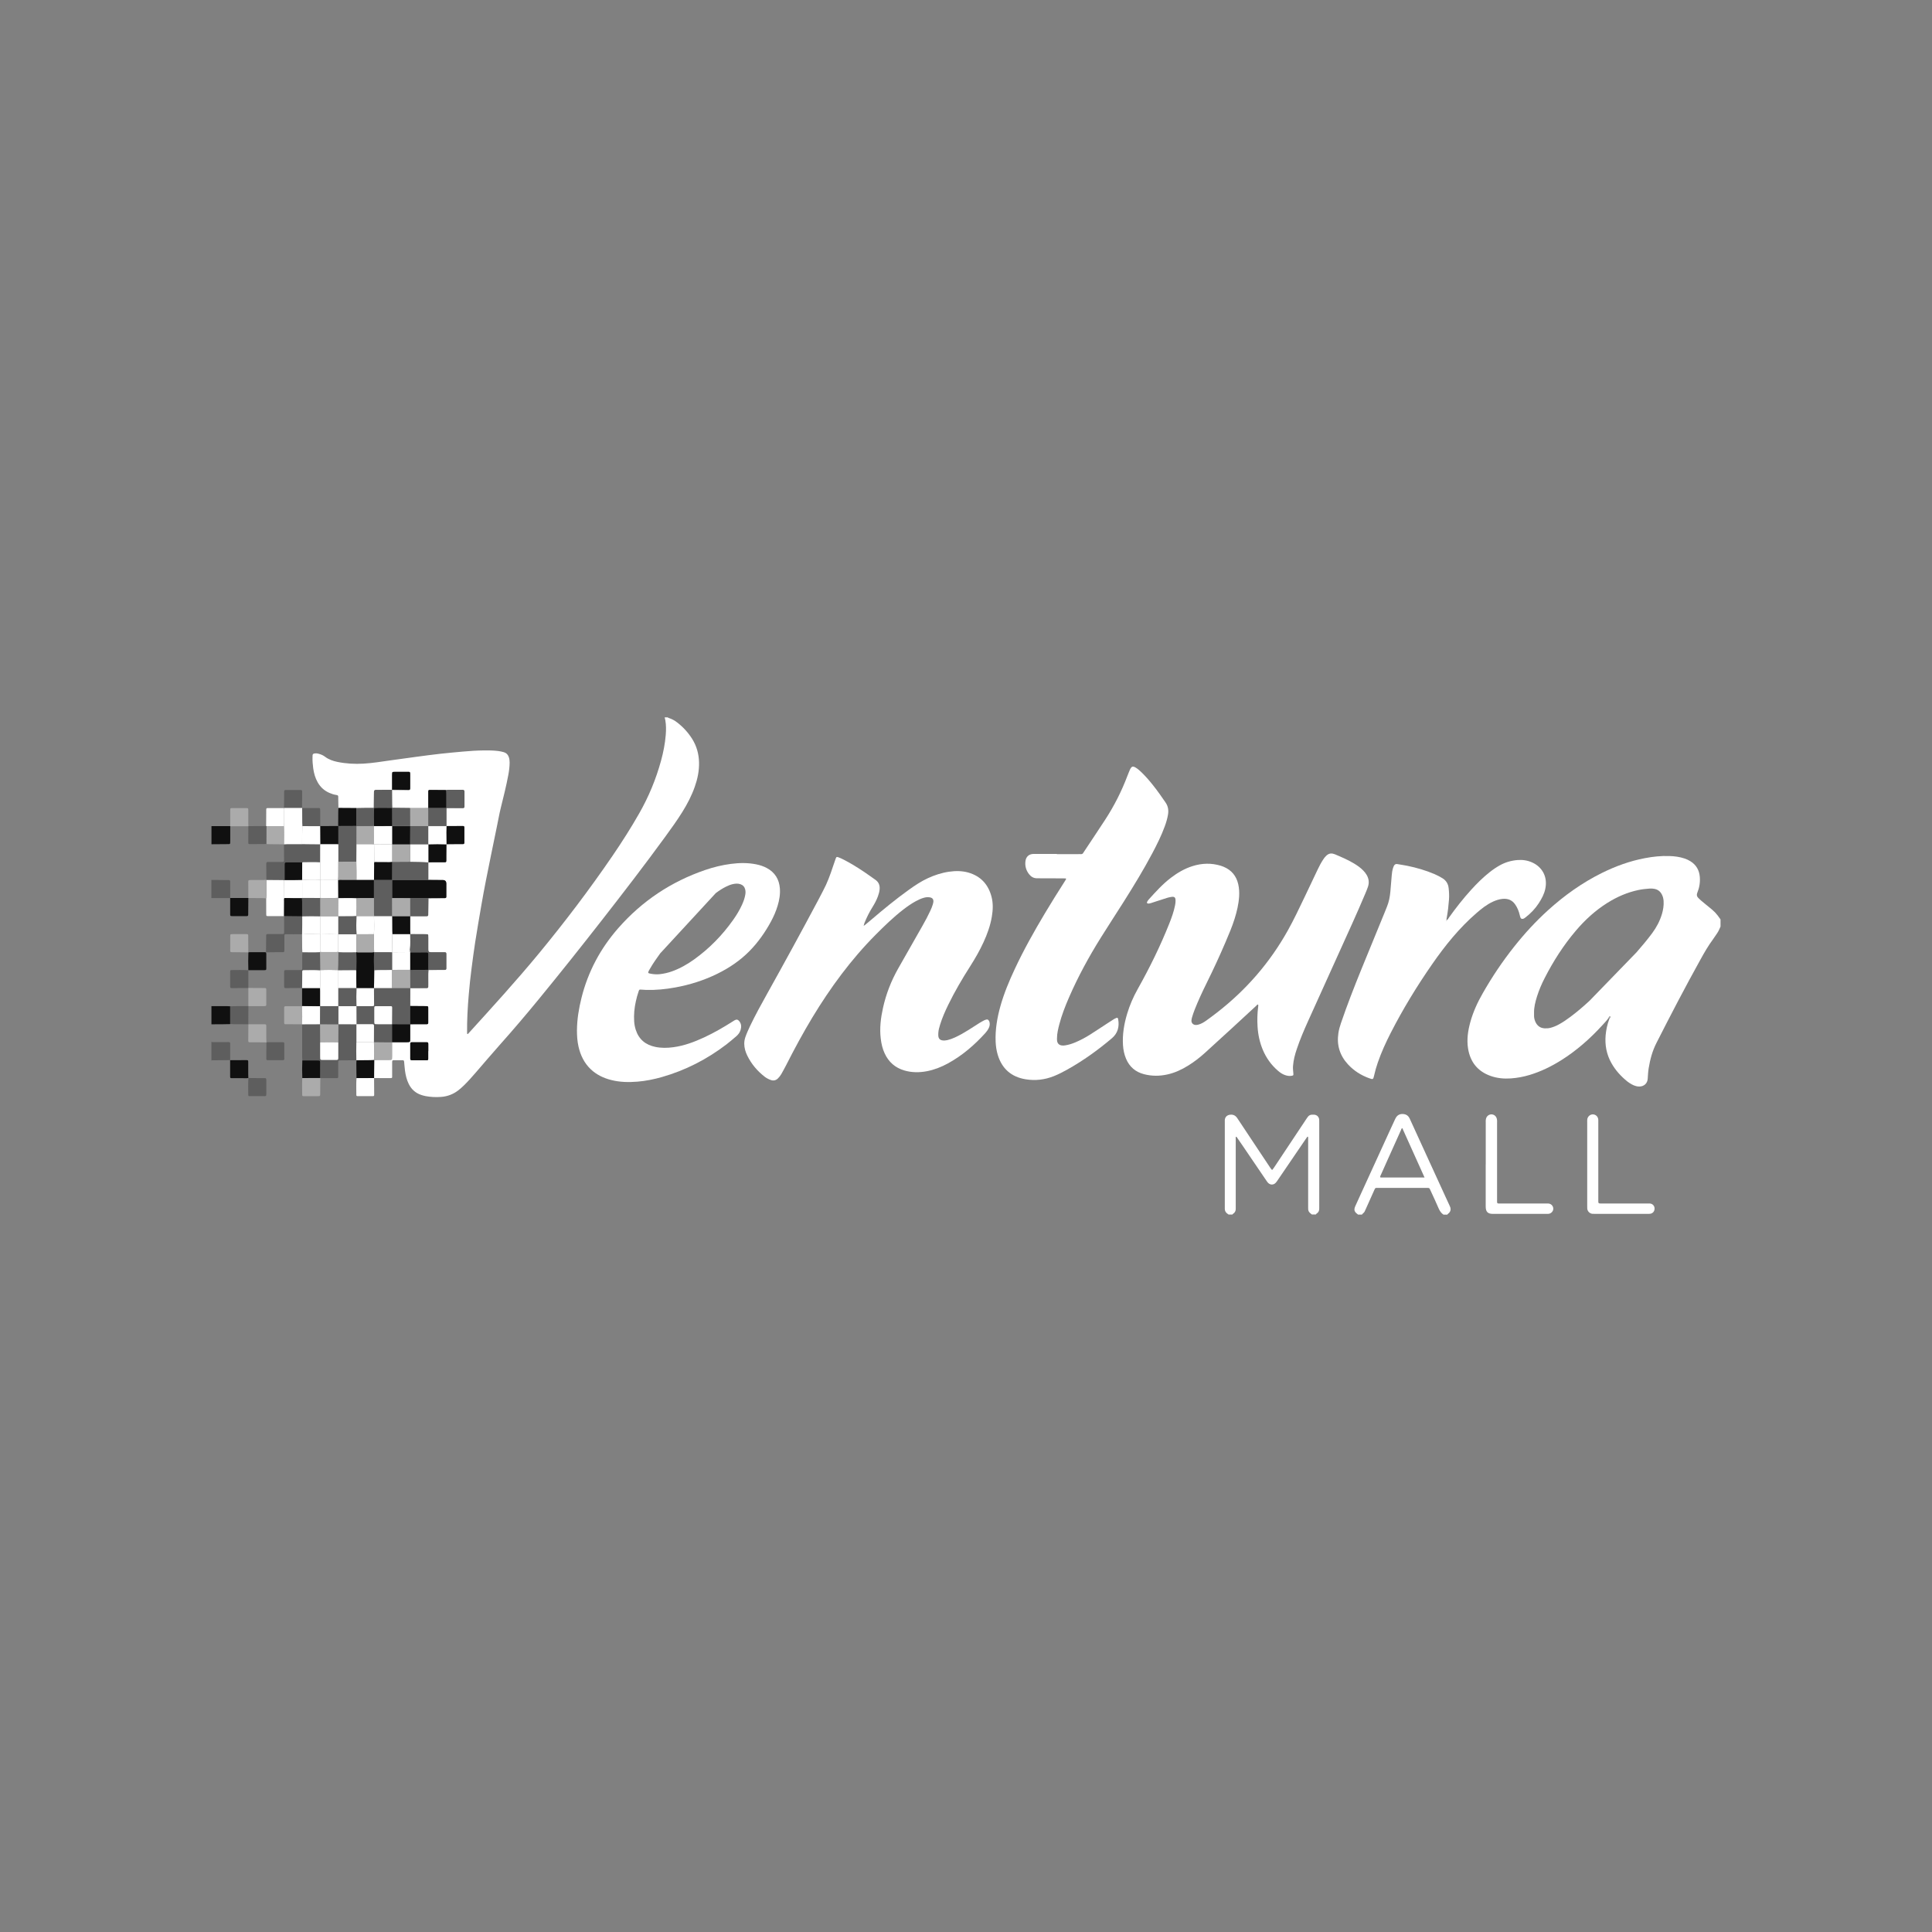 <svg xmlns="http://www.w3.org/2000/svg" id="Layer_1" data-name="Layer 1" viewBox="0 0 500 500"><rect x="0" y="0" width="500" height="500" fill="#808080" stroke="none"/><defs><style>      .cls-1 {        fill: #fff;      }      .cls-2 {        fill: #101010;      }      .cls-3 {        fill: #ababab;      }      .cls-4 {        fill: #5e5e5e;      }    </style></defs><path class="cls-1" d="m87.58,209.12c-.01-.81-.03-1.62-.04-2.43,0-.11,0-.22,0-.34,0-.39,0-.54-.48-.61-.64-.09-1.25-.29-1.84-.55-1.29-.57-2.29-1.47-2.99-2.7-.65-1.13-.99-2.37-1.17-3.65-.13-.97-.21-1.94-.18-2.92,0-.17,0-.34.02-.5.03-.21.16-.35.38-.4.45-.11.89-.04,1.32.09.54.16,1.06.38,1.5.72.96.73,2.06,1.11,3.22,1.35,2.23.46,4.48.58,6.75.45,2.37-.14,4.71-.53,7.06-.86,2.21-.31,4.42-.62,6.63-.91,1.99-.27,3.98-.53,5.98-.76,1.97-.22,3.94-.4,5.92-.58,1.84-.17,3.67-.29,5.52-.31,1.26-.02,2.51,0,3.76.15.5.07.99.17,1.47.31.64.2,1.04.62,1.26,1.24.16.45.22.92.22,1.4,0,1.09-.14,2.17-.34,3.24-.54,2.91-1.27,5.78-1.98,8.65-.36,1.47-.61,2.95-.92,4.42-.55,2.65-1.08,5.3-1.63,7.95-.86,4.21-1.71,8.42-2.44,12.65-.55,3.19-1.1,6.38-1.6,9.58-.35,2.2-.62,4.42-.92,6.63-.31,2.32-.55,4.66-.75,6.99-.28,3.28-.47,6.57-.43,9.87,0,.1-.03.22.08.3.1.05.16-.03.21-.08,6.21-6.84,12.45-13.67,18.33-20.8,6.7-8.13,13.06-16.51,19-25.2,2.44-3.57,4.77-7.22,6.91-10.98,2.46-4.31,4.35-8.86,5.66-13.65.6-2.19,1.04-4.4,1.22-6.66.1-1.28.12-2.57-.11-3.84-.04-.25-.11-.49-.17-.73.28,0,.56,0,.84,0,.06.16.21.16.34.2.75.25,1.43.63,2.05,1.11,1.54,1.19,2.84,2.6,3.88,4.25,1.17,1.86,1.74,3.91,1.79,6.11.05,2.18-.39,4.27-1.11,6.31-.81,2.3-1.93,4.45-3.22,6.52-1.39,2.23-2.93,4.35-4.47,6.47-5.31,7.29-10.81,14.43-16.36,21.54-5.36,6.87-10.78,13.68-16.31,20.42-3.31,4.04-6.69,8.01-10.17,11.91-2.1,2.35-4.13,4.77-6.2,7.15-.99,1.14-1.98,2.27-3.07,3.32-.48.47-.99.91-1.52,1.31-1.26.94-2.67,1.47-4.25,1.6-1.37.11-2.73.05-4.08-.2-.38-.07-.76-.18-1.13-.3-1.48-.49-2.55-1.45-3.24-2.85-.54-1.09-.81-2.26-.97-3.45-.1-.75-.14-1.5-.22-2.25-.04-.37-.1-.44-.46-.44-.73,0-1.45,0-2.18,0-.4,0-.46.07-.46.51,0,1.06,0,2.12,0,3.18,0,.22,0,.45,0,.67,0,.16-.09.25-.26.26-.08,0-.17.01-.25.01-1.4,0-2.79,0-4.19-.01,0-.47.01-.94.01-1.42.01-1.08.02-2.17.03-3.25.3-.01.61-.04.91-.04.94,0,1.89,0,2.83,0,.19,0,.39,0,.58-.02.15-.01.26-.1.27-.26.02-.22.02-.44.02-.66,0-1.19,0-2.39,0-3.58,0,0-.01-.05-.01-.05,1.25,0,2.5,0,3.75,0,.19,0,.39,0,.58-.03.25-.03.35-.13.36-.37.01-.22.01-.44.01-.67,0-1.19,0-2.39,0-3.58h-.01c.28,0,.56,0,.83,0,.95,0,1.89,0,2.84,0,1.12,0,1.01.09,1.01-1.05,0-.89,0-1.78,0-2.67,0-1.02.08-.96-.93-.97-1.25,0-2.5-.02-3.75-.03,0-1.54.01-3.09.02-4.63,1.22,0,2.45,0,3.67-.01.22,0,.45,0,.67-.01.2-.01.3-.13.31-.32,0-.25,0-.5.01-.75.02-1.2-.05-2.39.04-3.59.95,0,1.9-.01,2.85-.02.45,0,.89,0,1.34,0,.36,0,.45-.09.45-.45,0-1.2.01-2.4,0-3.6,0-.45-.07-.51-.56-.51-.95,0-1.9,0-2.85,0-.2,0-.39,0-.59,0-.56-.04-.67-.16-.67-.72,0-1,0-2.01,0-3.01,0-.22,0-.45-.02-.67-.01-.16-.12-.25-.27-.26-.22-.02-.45-.02-.67-.02-1.23,0-2.45,0-3.68-.01-.01-.3-.04-.61-.04-.91,0-1.25,0-2.5,0-3.74,1.25,0,2.51,0,3.76,0,.19,0,.39,0,.58-.01.19,0,.32-.11.33-.31.01-.25,0-.5.01-.75.01-1.2.03-2.39.04-3.59,1.19,0,2.39-.01,3.58-.02.22,0,.44,0,.67,0,.27-.01.36-.09.38-.34.01-.17,0-.33,0-.5,0-.97,0-1.94,0-2.92q0-.91-.92-.92c-1.25,0-2.5-.02-3.75-.03,0-1.51,0-3.02,0-4.53.31-.01.61-.03.92-.03,1.06,0,2.11,0,3.17,0,.55,0,.57-.03.58-.56,0-.39,0-.78,0-1.17,0-.97.02-1.94.02-2.92.75,0,1.5-.02,2.25-.02.64,0,1.28,0,1.92,0,.4,0,.47-.06.47-.41,0-1.28,0-2.56,0-3.84,0-.35-.07-.42-.47-.42-1.39,0-2.78.01-4.17.02,0-1.56,0-3.13,0-4.69h0c.98,0,1.95,0,2.93.01.45,0,.89,0,1.34,0,.3,0,.39-.1.4-.41,0-1.26.01-2.51,0-3.77,0-.38-.13-.5-.52-.5-1.26-.01-2.51,0-3.77,0-.14,0-.28.03-.41.05-1.36-.01-2.73-.03-4.09-.03-.55,0-.58.03-.58.56,0,1.37,0,2.73,0,4.1l-.02-.02c-.33,0-.67.02-1,.02-1.22,0-2.44,0-3.66.01-.58,0-1.16-.01-1.74-.02-.97-.01-1.93-.02-2.9-.03-.01-.3-.03-.61-.03-.91,0-1.25-.01-2.5-.02-3.75,1.42.01,2.84.03,4.26.04.36,0,.44-.07.44-.45,0-1.11,0-2.23,0-3.34,0-.19,0-.39-.01-.58-.01-.2-.14-.29-.33-.3-.08,0-.17,0-.25,0-1.17,0-2.34,0-3.51,0-.11,0-.22,0-.33.02-.12.02-.21.09-.22.21-.02.19-.03.39-.03.58,0,1.28,0,2.56,0,3.84-1.19,0-2.38,0-3.58.01-.22,0-.44,0-.66.01-.29.02-.41.13-.43.41-.02.22-.01.44-.01.66-.01,1.19-.02,2.38-.03,3.57-.74,0-1.48,0-2.22,0-.77,0-1.54.03-2.3.04-1.55,0-3.1-.02-4.66-.03Zm23.25,62.92h0c0-.61,0-1.22,0-1.84,0-.38-.08-.47-.42-.47-1.28,0-2.56,0-3.84,0-.32,0-.41.08-.41.39,0,1.28,0,2.56,0,3.84,0,.33.1.43.47.44,1,.01,2,0,3,0,.28,0,.56,0,.83,0,.26-.01.35-.1.35-.36,0-.67,0-1.33,0-2Z"></path><path class="cls-1" d="m416.3,263.45c-.51.7-1.11,1.33-1.69,1.96-3.14,3.43-6.61,6.49-10.56,8.97-2.56,1.61-5.26,2.93-8.17,3.81-1.58.48-3.2.78-4.84.9-1.8.13-3.58-.04-5.28-.64-3.36-1.2-5.27-3.61-5.83-7.11-.37-2.34-.02-4.62.6-6.87.73-2.62,1.86-5.08,3.21-7.43,2.42-4.25,5.14-8.3,8.19-12.13,2.66-3.35,5.55-6.49,8.72-9.36,4.2-3.8,8.77-7.07,13.86-9.6,3.57-1.77,7.28-3.12,11.19-3.86,2.09-.4,4.2-.62,6.32-.55,1.34.04,2.67.21,3.95.64.53.18,1.04.41,1.51.71,1.51.94,2.29,2.32,2.43,4.08.11,1.39-.11,2.74-.63,4.02-.26.63-.12,1.07.33,1.49.2.19.4.39.61.57.43.36.86.71,1.29,1.07.15.12.3.25.46.37,1.83,1.47,2.18,1.83,3.3,3.46v1.84c-.26.61-.52,1.22-.9,1.77-.36.53-.71,1.07-1.09,1.59-1.2,1.62-2.2,3.36-3.17,5.12-3.97,7.14-7.74,14.39-11.44,21.68-1.05,2.06-1.63,4.26-2,6.53-.15.91-.18,1.83-.25,2.75-.09,1.16-.95,1.93-2.11,1.96-.31,0-.61-.02-.91-.11-.41-.12-.8-.26-1.16-.48-.36-.21-.72-.43-1.05-.69-1.67-1.34-3.1-2.9-4.15-4.77-1.27-2.25-1.73-4.69-1.5-7.26.13-1.4.43-2.75.91-4.07.04-.1.1-.2.15-.3.11-.15.3-.33.09-.47-.12-.08-.25.15-.35.27-.03.04-.04.1-.05.15Zm7.22-16.98c1.41-1.62,2.8-3.26,4.08-4.99,1.1-1.49,1.96-3.12,2.5-4.9.33-1.1.51-2.23.44-3.38-.04-.62-.18-1.21-.48-1.76-.41-.76-1.02-1.23-1.88-1.4-.42-.08-.83-.11-1.25-.08-.97.07-1.94.17-2.9.37-2.9.61-5.57,1.78-8.07,3.35-3.1,1.95-5.77,4.4-8.13,7.18-3.2,3.76-5.84,7.9-8.08,12.28-.79,1.54-1.47,3.13-1.99,4.79-.42,1.36-.78,2.74-.75,4.18,0,.31-.01.61,0,.92.03.54.17,1.05.4,1.53.47.95,1.23,1.5,2.3,1.57.53.03,1.06,0,1.58-.14.73-.19,1.43-.48,2.09-.84,1.06-.57,2.05-1.25,3.01-1.97,1.75-1.3,3.4-2.72,5-4.2"></path><path class="cls-1" d="m339.56,314.34c-.11-.08-.21-.17-.32-.25-.46-.33-.73-.76-.69-1.35.01-.25,0-.5,0-.75,0-5.64,0-11.28,0-16.91,0-.25,0-.5,0-.75,0-.05-.03-.11-.07-.13-.09-.06-.16.01-.2.07-.2.27-.39.55-.57.82-2.37,3.48-4.74,6.96-7.12,10.45-.14.21-.29.42-.46.59-.56.57-1.37.57-1.94,0-.18-.18-.32-.39-.46-.6-2.02-2.98-4.05-5.95-6.07-8.93-.49-.72-.98-1.43-1.47-2.14-.07-.11-.12-.26-.31-.27-.14.15-.07.36-.07.53,0,5.78,0,11.56,0,17.33,0,.25,0,.5,0,.75.02.54-.18.98-.63,1.29-.09.06-.2.11-.21.23h-1.01c-.13-.1-.27-.19-.4-.29-.37-.29-.57-.68-.58-1.15,0-.2,0-.39,0-.59,0-7.26,0-14.52,0-21.78,0-.22-.01-.45,0-.67.08-.81.62-1.29,1.43-1.36.82-.07,1.38.26,1.82.93,1.79,2.73,3.61,5.44,5.42,8.16,1.04,1.56,2.07,3.12,3.11,4.67.11.16.22.32.35.46.05.06.16.08.22,0,.15-.2.3-.4.44-.61,2.24-3.37,4.48-6.74,6.72-10.11.56-.84,1.11-1.67,1.67-2.51.11-.16.22-.33.34-.48.26-.31.6-.5,1.01-.51.2,0,.39-.01.59,0,.72.05,1.24.55,1.31,1.28.02.22.01.45.01.67,0,7.29,0,14.58,0,21.86,0,.14,0,.28,0,.42.02.57-.16,1.04-.66,1.36-.09.06-.19.12-.2.24h-1.01Z"></path><path class="cls-1" d="m351.45,314.34s-.07-.09-.12-.12c-.84-.6-1-1.12-.58-2.07.36-.82.74-1.62,1.11-2.44,2.63-5.76,5.26-11.52,7.9-17.27.39-.86.79-1.72,1.19-2.58.07-.15.14-.3.22-.45.38-.77,1.11-1.26,2.23-1.07.57.1.98.39,1.27.86.12.19.21.4.3.6,1.66,3.63,3.32,7.25,4.98,10.88,1.36,2.97,2.72,5.93,4.08,8.9.35.76.7,1.52,1.05,2.28.06.13.11.26.17.38.28.62.25,1.31-.46,1.86-.09.07-.19.12-.2.25h-1.01c-.58-.37-.94-.9-1.22-1.53-.68-1.59-1.42-3.15-2.14-4.72-.31-.67-.24-.68-1.06-.67-.03,0-.06,0-.08,0-4.12,0-8.25,0-12.37,0-.17,0-.33,0-.5,0-.18,0-.32.07-.4.25-.04.1-.1.2-.14.3-.68,1.52-1.37,3.05-2.05,4.57-.15.33-.31.65-.45.99-.15.34-.52.49-.7.8h-1.01Zm11.46-22.4c-.23.11-.26.35-.35.55-1.17,2.59-2.33,5.19-3.5,7.78-.56,1.25-1.13,2.49-1.67,3.74-.09.22-.29.43-.14.72h11.42"></path><path class="cls-4" d="m59.58,274.36c-1.32.01-2.64.02-3.96.04-.3,0-.61-.05-.9.07v-4.86c.26.15.54.09.82.09,1.06,0,2.11,0,3.17,0,.27,0,.56-.06.81.1.02.05.05.11.05.16,0,1.47,0,2.94,0,4.42,0,0,.01-.02.01-.02Z"></path><path class="cls-2" d="m59.59,213.8c0,1.25,0,2.5,0,3.74,0,.22,0,.44-.02.66-.01.16-.12.24-.27.25-.22,0-.44.01-.66.01-1.3,0-2.61.02-3.91.03v-4.69c1.62,0,3.24,0,4.87,0Z"></path><path class="cls-2" d="m54.72,260.39c1.35,0,2.69,0,4.04,0,.27,0,.55.02.82.04,0,1.54,0,3.07,0,4.61-.71.01-1.43.03-2.14.04-.91,0-1.81,0-2.72.01v-4.69Z"></path><path class="cls-4" d="m54.72,227.72c1.22.01,2.43.02,3.65.04,1.38.02,1.19-.17,1.21,1.17,0,1.16,0,2.33,0,3.49-1.62,0-3.24,0-4.87,0v-4.69Z"></path><path class="cls-1" d="m325.6,259.95c-.27.04-.41.27-.58.43-2.08,1.91-4.14,3.83-6.22,5.74-2.34,2.15-4.69,4.3-7.05,6.44-1.33,1.2-2.75,2.28-4.27,3.23-1.67,1.03-3.44,1.86-5.37,2.28-2.02.45-4.04.45-6.05-.07-2.2-.57-3.75-1.9-4.64-4-.47-1.12-.71-2.29-.79-3.49-.18-2.79.28-5.51,1.08-8.17.67-2.23,1.59-4.34,2.73-6.37,3.07-5.48,5.85-11.11,8.17-16.95.61-1.53,1.17-3.08,1.49-4.7.07-.35.12-.72.13-1.08.03-1.03-.25-1.27-1.24-1.09-.33.06-.66.13-.98.23-.98.31-1.96.63-2.95.95-.4.13-.79.27-1.19.39-.27.08-.54.15-.82.11-.13-.02-.26-.18-.22-.3.03-.08.05-.16.1-.23.12-.19.24-.38.39-.54,1.8-1.99,3.59-3.98,5.74-5.61,1.7-1.29,3.52-2.36,5.57-3,2.43-.77,4.88-.84,7.33-.09.24.07.48.16.71.26,2.03.85,3.28,2.35,3.78,4.48.24,1.04.3,2.1.24,3.16-.12,1.99-.58,3.91-1.17,5.81-.64,2.05-1.49,4.03-2.33,6-1.54,3.62-3.2,7.19-4.94,10.71-1.11,2.25-2.17,4.53-3.09,6.87-.25.62-.45,1.26-.65,1.9-.08.26-.14.54-.16.82-.05.61.34,1.08.94,1.18.28.04.55,0,.83-.07.74-.2,1.39-.58,2.01-1.02.95-.69,1.9-1.38,2.82-2.1,7.53-5.84,13.66-12.89,18.32-21.22,1.61-2.87,3-5.86,4.43-8.83,1.13-2.34,2.23-4.69,3.34-7.03.41-.86.85-1.7,1.37-2.49.24-.38.51-.74.84-1.04.56-.52,1.19-.71,1.93-.45.11.04.22.06.32.1,1.69.72,3.39,1.44,4.97,2.4.84.51,1.64,1.07,2.32,1.77.35.36.67.75.92,1.19.56.98.67,2,.31,3.06-.2.58-.43,1.15-.67,1.71-2.17,5.17-4.52,10.26-6.83,15.37-2.68,5.92-5.37,11.84-8.04,17.77-1.04,2.32-2.04,4.65-2.85,7.06-.5,1.46-.89,2.93-1,4.48-.05.65.04,1.28.09,1.92.04.47.01.5-.47.59-.57.1-1.11,0-1.65-.18-.7-.23-1.3-.64-1.85-1.12-1.75-1.5-3.05-3.32-3.94-5.44-.79-1.9-1.22-3.88-1.35-5.93-.11-1.73-.07-3.46.15-5.18.02-.18.08-.38-.02-.59Z"></path><path class="cls-1" d="m223.69,239.52c.54-.45,1.08-.88,1.61-1.34,3.23-2.76,6.5-5.46,9.95-7.93,1.54-1.1,3.12-2.16,4.85-2.96,1.76-.81,3.58-1.41,5.5-1.69,1.67-.24,3.34-.25,4.98.21,3.21.92,5.18,3.05,6.02,6.25.45,1.7.38,3.43.09,5.15-.39,2.33-1.18,4.53-2.17,6.67-.98,2.13-2.15,4.17-3.41,6.15-2.06,3.22-4,6.52-5.68,9.96-.82,1.68-1.58,3.39-2.13,5.18-.21.69-.42,1.39-.46,2.12-.02.28-.02.56,0,.84.07.65.41,1.02,1.05,1.12.42.06.83.03,1.25-.06.68-.16,1.34-.4,1.97-.69,1.25-.57,2.43-1.25,3.59-1.98.95-.59,1.88-1.21,2.82-1.8.4-.25.82-.47,1.24-.69.17-.09.37-.13.56-.18.25-.06.43.06.57.26.17.24.24.5.25.79.02.4-.07.78-.24,1.13-.23.48-.53.92-.89,1.31-2.83,3.12-5.99,5.85-9.71,7.88-1.7.93-3.49,1.63-5.39,2-1.97.38-3.94.38-5.88-.19-2.37-.7-4.05-2.18-5.08-4.41-.56-1.2-.85-2.47-1.01-3.78-.34-2.73,0-5.41.59-8.06.8-3.59,2.13-6.99,3.95-10.19,2.09-3.69,4.2-7.37,6.29-11.06.72-1.26,1.4-2.54,2.01-3.86.24-.53.48-1.07.64-1.64.05-.19.1-.38.13-.57.08-.72-.21-1.11-.93-1.23-.5-.08-1-.04-1.49.1-.73.2-1.41.51-2.08.87-1.16.63-2.23,1.38-3.27,2.18-2.57,1.99-4.89,4.24-7.18,6.54-6.39,6.44-11.71,13.7-16.39,21.44-2.42,4.02-4.65,8.14-6.77,12.33-.39.77-.82,1.52-1.24,2.28-.24.41-.53.79-.87,1.12-.53.51-1.14.67-1.85.41-.56-.2-1.08-.46-1.55-.82-1.93-1.49-3.47-3.31-4.54-5.5-.47-.96-.77-1.97-.78-3.06,0-.59.1-1.16.29-1.72.34-.98.77-1.92,1.21-2.85,1.35-2.82,2.85-5.56,4.38-8.29,4.5-8.07,8.93-16.17,13.27-24.33.42-.79.81-1.59,1.24-2.38,1.08-2,1.85-4.12,2.56-6.27.23-.69.47-1.37.71-2.06.17-.47.27-.52.75-.34.47.18.93.39,1.37.62,1.84.94,3.59,2.04,5.31,3.19.95.64,1.87,1.32,2.81,1.97.91.62,1.23,1.47,1.13,2.53-.06.62-.23,1.2-.44,1.78-.36,1-.87,1.93-1.43,2.83-.82,1.3-1.49,2.68-2.07,4.11-.06.15-.09.32-.13.48-.07.04-.12.12-.06.18.07.07.12-.02.17-.07Z"></path><path class="cls-1" d="m273.49,221.05c1.81,0,3.63,0,5.44,0,.28,0,.56-.02.84,0,.25,0,.42-.07.55-.29.14-.24.31-.47.46-.7,1.74-2.63,3.5-5.25,5.22-7.89,2.34-3.59,4.27-7.39,5.78-11.4.15-.39.31-.78.47-1.17.07-.18.15-.36.24-.54.39-.74.68-.83,1.4-.42.51.3.95.69,1.38,1.09,1.12,1.06,2.12,2.22,3.08,3.42,1.17,1.46,2.24,2.99,3.3,4.54.68,1,.82,2.04.62,3.19-.18,1.02-.47,2.01-.83,2.98-.88,2.42-2.03,4.71-3.23,6.98-2.25,4.24-4.75,8.34-7.31,12.4-2,3.16-4.05,6.29-6.03,9.46-3.09,4.95-5.88,10.07-8.21,15.43-.99,2.28-1.89,4.59-2.52,7-.3,1.16-.58,2.33-.59,3.54,0,.22-.01.45.02.67.09.69.49,1.11,1.18,1.22.3.05.61.03.92-.02.86-.13,1.68-.39,2.49-.72,1.42-.59,2.78-1.31,4.07-2.14,1.44-.91,2.85-1.86,4.28-2.79.56-.37,1.12-.74,1.69-1.09.24-.15.49-.26.75-.37.19-.08.33,0,.39.18.02.05.03.11.04.16.35,1.93-.1,3.64-1.61,4.92-3.63,3.08-7.48,5.84-11.64,8.16-1.1.61-2.21,1.18-3.38,1.65-2.36.94-4.8,1.23-7.31.82-3.72-.61-6.14-2.73-7.23-6.35-.33-1.1-.49-2.23-.54-3.38-.13-3.16.4-6.23,1.25-9.25.93-3.29,2.24-6.43,3.68-9.51,2.33-4.99,5.02-9.78,7.84-14.5,1.65-2.76,3.35-5.48,5.08-8.18.12-.19.24-.38.35-.57.07-.12.02-.23-.11-.24-.22-.02-.44-.02-.67-.02-2.07,0-4.13-.01-6.2-.02-.17,0-.34,0-.5,0-.84,0-1.51-.36-2.03-1.01-.81-1.01-1.14-2.17-.97-3.45.16-1.16.93-1.83,2.11-1.84,2.01-.01,4.02,0,6.03,0,0,.01,0,.03,0,.04Z"></path><path class="cls-1" d="m149.32,266.54c.02-2.74.48-5.52,1.16-8.26,1.69-6.79,4.9-12.8,9.5-18.05,6.17-7.04,13.7-12.06,22.56-15.09,2.14-.73,4.34-1.27,6.58-1.56,2.2-.29,4.4-.33,6.58.11.96.19,1.89.49,2.76.96,2.09,1.13,3.18,2.9,3.37,5.25.12,1.55-.14,3.06-.59,4.54-.43,1.42-1.02,2.77-1.73,4.08-1.5,2.76-3.29,5.31-5.49,7.56-2.45,2.5-5.3,4.43-8.44,5.96-3.45,1.69-7.09,2.84-10.87,3.52-2.48.45-4.97.7-7.49.63-.45-.01-.89-.05-1.34-.08-.41-.03-.44-.02-.59.4-.31.87-.54,1.76-.74,2.66-.38,1.7-.54,3.41-.43,5.16.05.76.19,1.5.42,2.21.8,2.46,2.54,3.87,5.03,4.39,1.55.33,3.11.3,4.67.09,2.8-.37,5.4-1.35,7.94-2.52,2.59-1.2,5.05-2.63,7.45-4.15.14-.09.28-.19.42-.27.54-.32.92-.26,1.3.24.52.68.55,1.44.31,2.23-.2.66-.6,1.2-1.12,1.64-.83.7-1.65,1.42-2.51,2.08-5.04,3.86-10.59,6.71-16.7,8.46-2.07.59-4.18,1.02-6.32,1.2-2.32.19-4.63.15-6.9-.44-1.95-.5-3.72-1.35-5.2-2.74-1.7-1.61-2.67-3.61-3.19-5.87-.32-1.4-.41-2.81-.41-4.34Zm21.54-19.81c-.94,1.29-1.85,2.59-2.64,3.97-.19.33-.44.65-.47,1.09.13.05.25.13.38.15.85.19,1.71.27,2.58.18,1.11-.12,2.2-.37,3.25-.75,2.07-.75,3.95-1.83,5.72-3.1,3.91-2.81,7.23-6.21,10.02-10.14.89-1.25,1.69-2.56,2.33-3.97.38-.84.7-1.7.85-2.62.08-.47.09-.94-.04-1.41-.17-.65-.57-1.07-1.2-1.29-.63-.22-1.27-.18-1.9-.05-.63.13-1.23.37-1.81.66-.96.47-1.84,1.05-2.69,1.69"></path><path class="cls-1" d="m374.42,238.12c.28-.11.38-.39.54-.61,1.8-2.53,3.71-4.96,5.8-7.26,1.47-1.61,3.01-3.15,4.72-4.5.83-.66,1.71-1.26,2.63-1.78,1.44-.81,2.98-1.26,4.61-1.39,1.33-.11,2.62.08,3.84.64,2.41,1.09,4.03,3.53,3.37,6.76-.28,1.39-.95,2.62-1.71,3.79-.92,1.42-2.08,2.62-3.42,3.65-.2.15-.39.31-.65.37-.28.06-.52-.02-.63-.27-.1-.23-.16-.47-.22-.72-.22-.96-.58-1.86-1.14-2.68-.8-1.19-1.94-1.63-3.32-1.49-.87.09-1.69.36-2.48.72-1.59.74-2.94,1.81-4.25,2.95-4.45,3.85-8.1,8.38-11.44,13.19-3.97,5.71-7.59,11.64-10.76,17.84-1.27,2.49-2.43,5.02-3.34,7.67-.38,1.11-.71,2.23-.96,3.38-.22.98-.28,1.02-1.23.68-2.14-.77-4.01-1.95-5.55-3.63-2.09-2.28-2.92-4.96-2.46-8.03.13-.89.37-1.75.66-2.59,1.62-4.76,3.45-9.43,5.34-14.08,1.99-4.91,4.02-9.81,6.03-14.72.18-.44.35-.88.53-1.32.53-1.28.78-2.62.9-3.98.12-1.39.23-2.78.35-4.17.05-.61.13-1.22.31-1.81.07-.24.16-.48.28-.7.18-.33.46-.47.84-.41.85.15,1.71.27,2.56.44,2.44.5,4.82,1.19,7.11,2.17.69.3,1.36.65,2,1.04.98.59,1.51,1.46,1.63,2.59.11.97.16,1.94.09,2.92-.11,1.56-.29,3.11-.57,4.65-.04.22-.11.43-.05.66-.11.03-.11.11-.09.2,0,.02.03.04.05.07.03-.07.06-.15.09-.22Z"></path><path class="cls-1" d="m384.51,301.28c0-3.57,0-7.14,0-10.72,0-.25-.02-.5.01-.75.06-.49.26-.91.69-1.19.76-.48,1.75-.16,2.09.68.08.2.12.43.14.65.02.22,0,.45,0,.67,0,6.61,0,13.23,0,19.84,0,1.1-.08,1.01.98,1.01,3.85,0,7.7,0,11.55,0,.25,0,.5-.01.75,0,.72.06,1.25.62,1.27,1.32.02.63-.49,1.23-1.16,1.34-.19.03-.39.02-.58.02-4.63,0-9.27,0-13.9,0-1.32,0-1.85-.54-1.85-1.9,0-3.66,0-7.31,0-10.97Z"></path><path class="cls-1" d="m410.77,301.27c0-3.6,0-7.2,0-10.8,0-.25-.02-.5.01-.75.08-.76.76-1.35,1.48-1.32.77.04,1.33.61,1.38,1.41.01.25,0,.5,0,.75,0,6.56,0,13.12,0,19.67,0,.25,0,.5,0,.75.02.4.08.46.51.48.22,0,.45,0,.67,0,3.8,0,7.59,0,11.39,0,.25,0,.5,0,.75,0,.7.05,1.2.56,1.24,1.24.04.73-.42,1.32-1.13,1.42-.19.03-.39.02-.58.02-4.63,0-9.27,0-13.9,0-.17,0-.34,0-.5-.01-.69-.08-1.23-.63-1.31-1.32-.02-.22-.01-.45-.01-.67,0-3.63,0-7.26,0-10.88Z"></path><path class="cls-4" d="m78.24,274.45c-.01-.31-.04-.61-.04-.92,0-2.51,0-5.02,0-7.53,0-.31-.01-.61-.02-.92h-.01c1.56,0,3.11-.01,4.67-.02.01,1.57.02,3.15.03,4.72,0,1.22,0,2.44,0,3.67,0,.19,0,.39.02.58.01.16.12.25.27.27.11.01.22.02.33.02,1.14,0,2.28,0,3.42,0,.06,0,.11,0,.17,0,.4-.02.45-.08.47-.51,0-.11,0-.22,0-.33,0-1.22,0-2.44,0-3.67.01-1.58.02-3.16.03-4.73,1.56,0,3.12.02,4.68.02h-.01c0,1.54,0,3.09,0,4.64-.06,1.55-.05,3.1,0,4.66h0c-1.25,0-2.51,0-3.76.01-.22,0-.45,0-.67.02-.15,0-.26.1-.27.26-.01.19-.02.39-.02.58,0,.97,0,1.95,0,2.92,0,.17,0,.33,0,.5,0,.2-.09.32-.29.33-.22.01-.45,0-.67.01-1.23,0-2.45,0-3.68,0l-.04-.05c0-1.28,0-2.56.01-3.83,0-.11,0-.22,0-.33-.02-.25-.11-.34-.37-.36-.19-.01-.39-.01-.58-.01-1.22,0-2.45,0-3.67,0Z"></path><path class="cls-4" d="m68.84,246.48c.01-1.22.03-2.45.04-3.67.01-1.21-.13-1.07,1.06-1.07.97,0,1.95,0,2.92,0,.14,0,.28-.01.42-.02.12-.01.2-.09.23-.21.02-.08.03-.17.03-.25,0-1.31,0-2.61,0-3.92,0-.08-.03-.16-.04-.25l.03-.02c.63.01,1.26.02,1.9.03.94.01,1.87.02,2.81.03,0,.75,0,1.5,0,2.25,0,.81-.02,1.61-.04,2.42h0c-1.34-.02-2.68-.03-4.02-.03-.06,0-.11,0-.17,0-.33.02-.39.07-.41.39-.01.19,0,.39,0,.59,0,.86,0,1.73,0,2.59,0,.17,0,.33,0,.5-.02.55-.04.58-.56.59-.47,0-.95,0-1.42,0-.92,0-1.84.02-2.76.03,0,0,0,.01,0,.01Z"></path><path class="cls-4" d="m78.18,255.69c-1.42.01-2.84.02-4.26.03-.31,0-.38-.08-.38-.41,0-1.28,0-2.56,0-3.84,0-.36.07-.41.47-.42,1.09,0,2.17,0,3.26,0,.22,0,.45,0,.67-.01.16,0,.25-.1.26-.26.01-.19.01-.39.01-.58,0-.97,0-1.95,0-2.92,0-.28.03-.55.05-.83,1.53.01,3.05.06,4.58-.02.01.42.03.83.04,1.24.02,1.13.03,2.27.04,3.4,0,.03-.01.06-.04.09-1.44-.13-2.88-.04-4.31-.05-.24,0-.33.11-.34.38-.01.33,0,.66,0,1-.01,1.08-.03,2.16-.04,3.24v-.02Z"></path><path class="cls-1" d="m82.83,246.41c-1.53.08-3.05.04-4.58.02-.02-.36-.04-.72-.05-1.07-.01-1.19-.02-2.38-.02-3.57,0,0,0,.01,0,.01,1.57-.09,3.14-.05,4.7-.02,0,1.51,0,3.03-.01,4.54-.02.02-.03.05-.03.08Z"></path><path class="cls-4" d="m64.28,255.7c-1.42,0-2.83.01-4.25.02-.06,0-.11,0-.17,0-.15-.01-.26-.08-.28-.25,0-.06-.01-.11-.01-.17,0-1.28,0-2.55,0-3.83,0-.34.07-.42.37-.42,1.44,0,2.88-.06,4.33.04v-.02c0,1.54,0,3.09,0,4.63Z"></path><path class="cls-3" d="m64.27,260.39c0-1.57,0-3.14,0-4.71,1.2,0,2.4.02,3.59.02.22,0,.45,0,.67,0,.32.01.38.07.38.41,0,1.28,0,2.56,0,3.85,0,.36-.06.41-.47.42-.89,0-1.78,0-2.68,0-.5,0-1,0-1.51,0Z"></path><path class="cls-2" d="m78.18,260.39c0-1.57,0-3.14,0-4.71,0,0,0,.02,0,.02,1.55,0,3.11,0,4.66,0,.01.25.03.49.03.74,0,1.32,0,2.64,0,3.96-1.57,0-3.13-.02-4.7-.03h.01Z"></path><path class="cls-3" d="m78.19,265.08c-1.28,0-2.56,0-3.85-.01-.17,0-.33,0-.5,0-.2,0-.29-.13-.3-.33,0-.11,0-.22,0-.33,0-1.11,0-2.23,0-3.34,0-.11,0-.22,0-.33,0-.19.09-.31.3-.33.11,0,.22,0,.33,0,1.34,0,2.68,0,4.01,0h-.01c.01.89.04,1.8.04,2.71,0,.66-.02,1.32-.04,1.98h.01Z"></path><path class="cls-3" d="m68.98,269.77c-.97-.01-1.95-.02-2.92-.03-.42,0-.83,0-1.25,0-.53,0-.56-.03-.56-.57,0-1.36.02-2.72.03-4.09h-.01c1.39,0,2.78,0,4.16,0,.43,0,.48.05.49.47,0,1.08,0,2.17,0,3.25,0,.33.03.66.04,1l.02-.02Z"></path><path class="cls-4" d="m59.58,265.03c0-1.54,0-3.07,0-4.61.82-.01,1.65-.03,2.47-.04.74,0,1.49,0,2.23,0,0,1.57-.01,3.13-.02,4.7h.01c-1.29-.01-2.58-.01-3.88-.02-.27,0-.55-.02-.82-.04Z"></path><path class="cls-2" d="m59.58,274.36s-.01.02-.01.02c1.42,0,2.84-.02,4.25-.02.36,0,.42.06.42.46,0,1.08,0,2.17,0,3.25,0,.31.02.61.03.92h.01c-.5.09-1,.03-1.5.04-.92,0-1.83,0-2.75,0-.43,0-.47-.04-.47-.49,0-1.39,0-2.78,0-4.17Z"></path><path class="cls-4" d="m64.28,278.99c1.22.01,2.45.02,3.67.03.22,0,.45,0,.67,0,.15,0,.26.09.28.25.01.11.02.22.02.33,0,1.17,0,2.34,0,3.51,0,.11,0,.22-.02.33-.02.12-.1.19-.22.22-.05.01-.11.02-.17.02-1.28,0-2.56,0-3.84,0-.35,0-.42-.06-.42-.37,0-1.45-.06-2.89.04-4.34,0,0-.01.01-.01.01Z"></path><path class="cls-3" d="m82.9,279.03c0,1.28-.02,2.56-.03,3.84,0,.87.04.82-.81.82-1.17,0-2.34,0-3.5,0-.27,0-.36-.08-.36-.35,0-1.44-.06-2.89.03-4.33,1.54,0,3.08-.01,4.62-.02l.04.05Z"></path><path class="cls-4" d="m68.96,269.78c.11-.02.22-.05.33-.06,1.26,0,2.51,0,3.77,0,.46,0,.52.05.52.45,0,1.26,0,2.51,0,3.77,0,.36-.08.44-.45.44-1.26,0-2.51,0-3.77,0-.34,0-.44-.08-.44-.36,0-1.39.02-2.79.03-4.18,0-.03.02-.05.03-.08,0,0-.02.02-.02.02Z"></path><path class="cls-2" d="m64.27,251.07v.02c-.05-1.54-.05-3.07.01-4.61h-.01c.08,0,.16-.04.24-.05,1.36,0,2.72,0,4.09,0,.08,0,.16.03.24.05,0,0,0-.01,0-.01.03.13.08.27.08.4,0,1.22,0,2.44,0,3.65,0,.52-.03.55-.58.56-1.36,0-2.71,0-4.07,0Z"></path><path class="cls-2" d="m92.25,274.38h0c1.18,0,2.37-.02,3.55-.03.33,0,.66-.03.99-.05.02.02.04.04.07.05-.01,1.08-.02,2.17-.03,3.25,0,.47,0,.94-.01,1.42,0,0,0-.02,0-.02-1.52,0-3.04.02-4.56.02-.01-1.27-.03-2.54-.04-3.81,0-.27.03-.55.04-.83Z"></path><path class="cls-2" d="m82.86,278.98c-1.54,0-3.08.01-4.62.02-.07-1.52-.06-3.04,0-4.56,1.22,0,2.45,0,3.67,0,.19,0,.39,0,.58.01.26.02.35.11.37.36.01.11.01.22,0,.33,0,1.28,0,2.56-.01,3.83Z"></path><path class="cls-1" d="m92.25,279.02c1.52,0,3.04-.02,4.56-.02.01,1.44.02,2.89.03,4.33,0,.28-.08.35-.34.35-1.31,0-2.61,0-3.92,0-.29,0-.36-.07-.36-.33,0-1.45-.06-2.89.04-4.34Z"></path><path class="cls-3" d="m416.3,263.45c.02-.05.02-.11.05-.15.1-.12.23-.35.35-.27.22.14.02.33-.09.47-.1-.02-.21-.03-.32-.05Z"></path><path class="cls-4" d="m68.96,218.43c-1.44.01-2.89.03-4.33.03-.3,0-.38-.08-.38-.41,0-1.42.01-2.84.02-4.25,1.54,0,3.08-.02,4.61-.02h.05s.05.03.05.03c0,1.54,0,3.09-.01,4.63Z"></path><path class="cls-2" d="m82.92,213.79c1.54,0,3.07-.01,4.61-.02l.05.04c0,1.56,0,3.12,0,4.69-1.56,0-3.13,0-4.69-.01h.01c0-.32-.01-.65-.01-.99,0-1.22-.01-2.44-.02-3.67.03,0,.05-.02.07-.04Z"></path><path class="cls-4" d="m73.49,209.12c.01-.72.03-1.44.04-2.16,0-.56,0-1.11,0-1.67,0-.88-.01-.84.8-.84.69,0,1.39,0,2.08,0,.44,0,.89,0,1.33,0,.38,0,.46.07.46.42,0,1.41-.02,2.83-.03,4.24h.01c-1.57-.01-3.14-.01-4.71-.01h.01Z"></path><path class="cls-3" d="m64.28,213.82c-1.57,0-3.14,0-4.7,0,0-1.31,0-2.62,0-3.93,0-.17,0-.33.02-.5.01-.16.12-.25.27-.25.28,0,.56-.01.84-.01,1,0,2.01,0,3.01,0,.5,0,.53.03.54.51,0,1.12,0,2.23,0,3.35,0,.28.02.56.03.83Z"></path><path class="cls-4" d="m78.17,209.12c1.28,0,2.55,0,3.83,0,.19,0,.39,0,.58.01.16,0,.26.09.27.25.01.19.02.39.02.58,0,1,0,2,0,3,0,.28.03.55.04.83-.02.02-.04.04-.07.04-1.53,0-3.07-.01-4.6-.02-.01-.3-.03-.6-.04-.91-.01-1.27-.01-2.53-.02-3.8h-.01Z"></path><path class="cls-2" d="m87.58,209.08c1.55,0,3.1.02,4.66.03,0,1.55,0,3.1,0,4.64-1.56,0-3.11.02-4.67.02l-.05-.04c0-1.25,0-2.49.02-3.74,0-.3.02-.61.04-.91Z"></path><path class="cls-1" d="m68.88,213.78c0-1.14.01-2.29.02-3.43,0-.25,0-.5,0-.75.01-.43.04-.47.49-.47,1.37,0,2.73,0,4.1,0,0,0-.01,0-.01,0,.12.26.07.54.07.81,0,.96,0,1.93,0,2.89,0,.33-.03.66-.05.99-1.51,0-3.02,0-4.53,0l-.05-.03h-.05Z"></path><path class="cls-4" d="m106.18,255.72c0,1.54-.01,3.09-.02,4.63,0,1.58,0,3.16,0,4.74h.01c-1.57-.01-3.15-.02-4.72-.02.01-1.42.03-2.84.03-4.26,0-.36-.06-.41-.46-.41-.92,0-1.84,0-2.76,0-.33,0-.67,0-1,0-.31.01-.37.08-.39.41,0,.06,0,.11,0,.17,0,1.17,0,2.34,0,3.51,0,.11,0,.22.03.33.02.12.1.21.22.22.19.02.39.02.58.02,1.25,0,2.51,0,3.76,0,0,1.56,0,3.11,0,4.67,0,0,.01.05.01.05-.58,0-1.16,0-1.73-.01-.99-.01-1.98-.02-2.97-.03,0-1.36.01-2.71.02-4.07,0-.06,0-.11,0-.17-.02-.32-.09-.4-.39-.42-.19-.01-.39,0-.58,0-1.19,0-2.38,0-3.57,0h.01c0-1.55-.01-3.12-.02-4.68.78,0,1.55,0,2.33,0,.61,0,1.22,0,1.83,0,.34,0,.42-.07.42-.37,0-1.44-.02-2.88-.03-4.32,1.56,0,3.12,0,4.68,0,1.56,0,3.13,0,4.69,0l.02.03Z"></path><path class="cls-2" d="m110.85,227.72c1.25,0,2.5.02,3.75.03q.91,0,.92.92c0,.97,0,1.94,0,2.92,0,.17,0,.33,0,.5-.02.24-.11.33-.38.34-.22.01-.44,0-.67,0-1.19,0-2.39.01-3.58.02-1.58,0-3.16,0-4.73,0-1.56,0-3.12-.01-4.68-.02,0-1.57,0-3.13,0-4.7,3.13,0,6.26,0,9.38,0Z"></path><path class="cls-4" d="m110.85,227.72c-3.13,0-6.26,0-9.38,0h0c0-1.55.01-3.11.02-4.66,1.56,0,3.11-.02,4.67-.03,1.57.03,3.14.02,4.7.17h0c0,1.5,0,3.01,0,4.52Z"></path><path class="cls-4" d="m106.21,241.75c1.23,0,2.45,0,3.68.01.22,0,.45,0,.67.02.15.01.26.11.27.26.02.22.02.45.02.67,0,1,0,2.01,0,3.01,0,.56.12.68.67.72.19.01.39,0,.59,0,.95,0,1.9,0,2.85,0,.49,0,.56.06.56.51,0,1.2,0,2.4,0,3.6,0,.36-.09.44-.45.45-.45.01-.89,0-1.34,0-.95,0-1.9.01-2.85.02,0,0-.06-.06-.06-.06,0-1.34.02-2.67.01-4.01,0-.42-.08-.5-.49-.5-1.39,0-2.78.01-4.18.02-.04-.17-.08-.34-.12-.51,0-.08-.03-.17-.02-.25.2-1.32.12-2.64.09-3.96l.07-.03Z"></path><path class="cls-4" d="m101.51,209.04c.97.01,1.93.02,2.9.03.58,0,1.16.01,1.74.02,0,1.55,0,3.11.01,4.66-1.57,0-3.13,0-4.7.01,0-1.56-.01-3.12-.02-4.67l.06-.05Z"></path><path class="cls-3" d="m106.17,213.76c0-1.55,0-3.11-.01-4.66,1.22,0,2.44,0,3.66-.01.33,0,.67-.02,1-.02.01.3.03.61.03.91,0,1.27,0,2.54,0,3.81-1.56,0-3.12,0-4.68,0h0Z"></path><path class="cls-2" d="m115.54,213.78c1.39,0,2.78-.02,4.17-.02.39,0,.47.06.47.42,0,1.28,0,2.56,0,3.84,0,.35-.07.41-.47.41-.64,0-1.28,0-1.92,0-.75,0-1.5.01-2.25.02h0c-.01-1.01-.03-2.02-.04-3.04,0-.55.03-1.1.04-1.65h0Z"></path><path class="cls-2" d="m115.54,218.5c0,.97-.02,1.94-.02,2.92,0,.39,0,.78,0,1.17-.01.53-.03.56-.58.56-1.06,0-2.11,0-3.17,0-.31,0-.61.02-.92.03h0c0-1.55,0-3.12,0-4.68,0,0,0,0,0,0,1.57-.06,3.13-.05,4.7,0h0Z"></path><path class="cls-4" d="m106.15,232.44c1.58,0,3.16,0,4.73,0-.01,1.2-.02,2.39-.04,3.59,0,.25,0,.5-.01.75,0,.2-.14.3-.33.31-.19,0-.39.01-.58.01-1.25,0-2.51,0-3.76,0h-.01c0-1.55,0-3.11,0-4.66Z"></path><path class="cls-4" d="m110.85,213.77c0-1.27,0-2.54,0-3.81,0-.3-.02-.61-.03-.91,0,0,.02.02.02.02,1.57,0,3.14,0,4.71,0,0,1.56,0,3.13,0,4.69h0c-1.57,0-3.13,0-4.7,0h0Z"></path><path class="cls-2" d="m106.16,237.1c0,1.25,0,2.5,0,3.74,0,.3.03.61.04.91,0,0-.07.03-.07.03-1.53,0-3.07,0-4.6,0-.01-.31-.04-.61-.04-.92,0-1.25-.01-2.51-.02-3.76h0c1.56.01,3.12.01,4.67.01h.01Z"></path><path class="cls-4" d="m110.89,251.04c-.09,1.19-.02,2.39-.04,3.59,0,.25,0,.5-.01.75,0,.19-.11.31-.31.32-.22.01-.44.01-.67.01-1.22,0-2.45,0-3.67.01,0,0-.02-.03-.02-.03,0-1.57-.01-3.14-.02-4.71,0,0,.03.02.03.02,1.55,0,3.1-.02,4.66-.02l.06.06Z"></path><path class="cls-2" d="m106.16,265.09c0-1.58,0-3.16,0-4.74,1.25.01,2.5.02,3.75.03,1.01,0,.93-.06.93.97,0,.89,0,1.78,0,2.67,0,1.14.11,1.05-1.01,1.05-.95,0-1.89,0-2.84,0-.28,0-.56.01-.83.02Z"></path><path class="cls-2" d="m101.48,204.39c0-1.28,0-2.56,0-3.84,0-.19,0-.39.03-.58.01-.12.1-.19.22-.21.11-.01.22-.02.33-.02,1.17,0,2.34,0,3.51,0,.08,0,.17,0,.25,0,.19,0,.32.1.33.3.01.19.01.39.01.58,0,1.11,0,2.23,0,3.34,0,.37-.07.45-.44.45-1.42,0-2.84-.02-4.26-.04h.01Z"></path><path class="cls-2" d="m115.55,209.08c-1.57,0-3.14,0-4.71,0,0-1.37,0-2.73,0-4.1,0-.53.04-.56.58-.56,1.36,0,2.73.02,4.09.03.01.3.03.61.03.91,0,1.24,0,2.48,0,3.72h0Z"></path><path class="cls-2" d="m110.83,272.04c0,.67,0,1.33,0,2,0,.26-.09.35-.35.36-.28.01-.56,0-.83,0-1,0-2,0-3,0-.37,0-.47-.1-.47-.44,0-1.28,0-2.56,0-3.84,0-.31.08-.39.41-.39,1.28,0,2.56,0,3.84,0,.34,0,.41.09.42.47,0,.61,0,1.22,0,1.84h0Z"></path><path class="cls-4" d="m96.76,209.06c.01-1.19.02-2.38.03-3.57,0-.22,0-.44.01-.66.02-.27.14-.39.43-.41.22-.02.44-.01.66-.01,1.19,0,2.38,0,3.58-.01h-.01c0,1.24,0,2.49.02,3.74,0,.3.02.61.03.91,0,0-.06.05-.06.05-1.55,0-3.09-.05-4.64.02l-.05-.05Z"></path><path class="cls-4" d="m115.54,209.08c0-1.24,0-2.48,0-3.72,0-.3-.02-.61-.03-.91.14-.02.28-.05.41-.05,1.26,0,2.51,0,3.77,0,.39,0,.52.12.52.5.01,1.26,0,2.51,0,3.77,0,.32-.09.41-.4.41-.45.01-.89,0-1.34,0-.98,0-1.95,0-2.93,0Z"></path><path class="cls-2" d="m101.45,265.07c1.57,0,3.15,0,4.72.01,0,1.19,0,2.39,0,3.58,0,.22,0,.44-.01.67-.01.24-.11.34-.36.37-.19.02-.39.03-.58.03-1.25,0-2.5,0-3.75,0,0-1.56,0-3.11,0-4.67h-.01Z"></path><path class="cls-4" d="m92.24,213.76c0-1.55,0-3.1,0-4.64.77-.01,1.54-.03,2.3-.04.74,0,1.48,0,2.22,0,0,0,.05.05.05.05-.07,1.54-.04,3.09-.02,4.63-1.51,0-3.03.02-4.54.03l-.02-.02Z"></path><path class="cls-3" d="m96.78,269.74c.99.01,1.98.02,2.97.03.58,0,1.16,0,1.73.01,0,1.19,0,2.39,0,3.58,0,.22,0,.44-.02.66-.01.16-.12.25-.27.26-.19.02-.39.02-.58.02-.94,0-1.89,0-2.83,0-.3,0-.61.02-.91.04-.03,0-.05-.02-.07-.05.1-1.02.03-2.04.04-3.06,0-.49-.03-.99-.04-1.48v-.03Z"></path><path class="cls-1" d="m73.48,237.09c-1.33,0-2.66,0-3.99,0-.58,0-.58,0-.59-.62,0-1.33,0-2.66-.01-3.99.02-.3.06-.6.06-.9,0-1.29,0-2.59,0-3.88h-.02c1.21.01,2.42.02,3.63.03.33,0,.66-.03.98.07.01,1.53.02,3.07.03,4.61-.1.3-.06.61-.06.91,0,1.25-.01,2.5-.02,3.75l-.03.02Z"></path><path class="cls-3" d="m68.95,227.7c0,1.29,0,2.59,0,3.88,0,.3-.04.6-.06.9-.36-.02-.71-.04-1.07-.05-1.18-.01-2.37-.01-3.55-.02,0-1.39-.02-2.78-.02-4.16,0-.45.05-.49.55-.5,1.05,0,2.11,0,3.16,0,.33,0,.66-.03,1-.05Z"></path><path class="cls-2" d="m59.57,232.4c1.57,0,3.14,0,4.7,0,0,1.25-.02,2.51-.03,3.76,0,1.03.07.93-.96.93-1.06,0-2.12,0-3.18,0-.5,0-.53-.03-.53-.51,0-1.39,0-2.79,0-4.18Z"></path><path class="cls-3" d="m64.28,246.47c-1.17-.01-2.34-.03-3.51-.04-1.39-.02-1.18.17-1.19-1.2,0-.92,0-1.84,0-2.76,0-.17,0-.33.02-.5.01-.12.1-.19.22-.2.14-.01.28-.02.42-.02,1.11,0,2.23,0,3.34,0,.08,0,.17,0,.25,0,.33.02.4.08.41.38.01.22,0,.45,0,.67,0,1.23.01,2.45.02,3.68,0,0,.01-.01.01-.01Z"></path><path class="cls-4" d="m73.55,227.8c-.32-.1-.66-.06-.98-.07-1.21-.01-2.42-.02-3.63-.03,0-1.39-.02-2.79-.03-4.18,0-.36.08-.43.45-.44,1.11,0,2.23,0,3.34,0,.85,0,.83.03.82-.82,0-1.25-.03-2.51-.04-3.76h-.02c.27,0,.55-.03.82-.03,1.3,0,2.59,0,3.89,0,.52,0,1.04.01,1.56.02,1.04.01,2.08.02,3.13.03h-.01c0,1.55,0,3.11-.01,4.67-1.47-.08-2.94-.03-4.41-.02-.08,0-.16.03-.24.05-1.36,0-2.71-.01-4.07,0-.41,0-.49.08-.49.5,0,1.36,0,2.71,0,4.07-.02.04-.05.06-.1.05Z"></path><path class="cls-3" d="m68.98,213.8c1.51,0,3.02,0,4.53,0,.09,1.51.04,3.03.02,4.55,0,.05-.03.1-.05.16h.02c-1.21-.02-2.42-.02-3.63-.03-.3,0-.6-.03-.9-.04,0-1.54,0-3.09.01-4.63Z"></path><path class="cls-1" d="m223.69,239.52s-.1.14-.17.07c-.06-.06-.02-.14.06-.18.04.04.08.07.11.11Z"></path><path class="cls-1" d="m374.42,238.12c-.03.07-.06.15-.09.22-.02-.02-.05-.04-.05-.07-.02-.08-.02-.17.09-.2,0,0,.05.05.05.05Z"></path><path class="cls-1" d="m78.17,265.09c.01-.66.04-1.32.04-1.98,0-.91-.02-1.82-.04-2.72,1.57,0,3.13.02,4.7.03v-.02c-.01,1.56-.02,3.11-.03,4.67h0c-1.56,0-3.11.01-4.67.02Z"></path><path class="cls-1" d="m92.24,260.39c0,1.56.01,3.13.02,4.69-1.56,0-3.12-.02-4.68-.02,0,0,0,0,0,0,0-1.56,0-3.13,0-4.69h0c1.56.01,3.13.01,4.69.02h0Z"></path><path class="cls-3" d="m82.87,269.78c-.01-1.57-.02-3.15-.03-4.72h0c1.58,0,3.16.01,4.73.02,0,0,0,0,0,0-.01,1.58-.02,3.16-.03,4.73-1.56-.07-3.11-.04-4.67-.02Z"></path><path class="cls-1" d="m92.25,265.07c1.19,0,2.38,0,3.57,0,.19,0,.39,0,.58,0,.3.02.36.1.39.42,0,.06,0,.11,0,.17,0,1.36-.01,2.71-.02,4.07,0,0,0,.03,0,.03-.27-.01-.55-.03-.82-.03-1.23,0-2.47,0-3.7,0,0-1.55,0-3.1,0-4.66Z"></path><path class="cls-1" d="m82.87,269.78c1.56-.02,3.11-.05,4.67.02,0,1.22,0,2.44,0,3.67,0,.11,0,.22,0,.33-.02.43-.07.49-.47.51-.06,0-.11,0-.17,0-1.14,0-2.28,0-3.42,0-.11,0-.22,0-.33-.02-.15-.02-.26-.11-.27-.27-.02-.19-.02-.39-.02-.58,0-1.22,0-2.44,0-3.67Z"></path><path class="cls-1" d="m92.25,269.73c1.23,0,2.47,0,3.7,0,.27,0,.55.02.82.03.02.49.05.99.04,1.48-.01,1.02.06,2.04-.04,3.06-.33.02-.66.04-.99.05-1.18.02-2.37.02-3.55.04-.04-1.55-.05-3.1,0-4.66Z"></path><path class="cls-2" d="m73.51,237.07c0-1.25,0-2.5.02-3.75,0-.3-.04-.61.06-.91,1.52,0,3.05.01,4.57.02.01.3.03.6.03.91,0,1.27,0,2.53,0,3.8h.01c-.94-.01-1.87-.02-2.81-.03-.63,0-1.26-.02-1.9-.03Z"></path><path class="cls-1" d="m82.88,241.78c-1.57-.04-3.14-.07-4.7.02.01-.81.03-1.61.04-2.42,0-.75,0-1.5,0-2.25h-.01c1.55-.07,3.11-.04,4.66-.01,0,1.56,0,3.12,0,4.68l.02-.02Z"></path><path class="cls-1" d="m82.87,260.41c0-1.32,0-2.64,0-3.96,0-.25-.02-.49-.03-.74.01-.28.03-.55.03-.83,0-1.25,0-2.49,0-3.74.03-.02.04-.05.04-.09,1.54-.07,3.07-.05,4.61,0,0,.03.02.05.04.07,0,1.53,0,3.05.01,4.58,0,1.57,0,3.13,0,4.7h0c-1.57,0-3.14,0-4.7,0v.02Z"></path><path class="cls-3" d="m87.51,251.05c-1.54-.05-3.07-.06-4.61,0-.01-1.13-.02-2.27-.04-3.4,0-.41-.03-.83-.04-1.24,0-.03,0-.06.03-.08.16.02.33.06.49.06,1.21,0,2.42,0,3.63,0,.19,0,.38-.05.57-.08.03.03.04.06.04.1-.01,1.08-.02,2.15-.03,3.23,0,.47-.03.94-.05,1.4Z"></path><path class="cls-1" d="m82.87,251.14c0,1.25,0,2.49,0,3.74,0,.28-.02.55-.03.83-1.55,0-3.11,0-4.66,0,.01-1.08.03-2.16.04-3.24,0-.33,0-.66,0-1,0-.26.1-.38.34-.38,1.44,0,2.88-.08,4.31.05Z"></path><path class="cls-1" d="m87.55,246.31c-.19.03-.38.08-.57.08-1.21,0-2.42,0-3.63,0-.16,0-.33-.04-.49-.06,0-1.51,0-3.03.01-4.54l-.02.02c1.56-.06,3.13-.05,4.69,0,0,1.5,0,3.01,0,4.51Z"></path><path class="cls-4" d="m87.57,213.82c1.56,0,3.11-.01,4.67-.02,0,0,.02.02.02.02,0,1.56,0,3.11-.01,4.67,0,.47,0,.93-.01,1.4-.01,1.04-.02,2.08-.03,3.12-1.55,0-3.09,0-4.64.01,0-1.51,0-3.01,0-4.52,0-1.56,0-3.12,0-4.69Z"></path><path class="cls-1" d="m87.56,218.5c0,1.51,0,3.01,0,4.52,0,1.28,0,2.55-.01,3.83,0,.3-.03.61-.05.91-1.13,0-2.27,0-3.4,0-.41,0-.83.05-1.24-.04,0-1.52,0-3.03,0-4.55,0-1.56,0-3.12.01-4.68,1.56,0,3.13,0,4.69.01Z"></path><path class="cls-1" d="m82.88,218.5c-1.04,0-2.08-.02-3.13-.03-.52,0-1.04-.01-1.56-.02,0-.8,0-1.6.01-2.41,0-.75.02-1.49.04-2.24,1.53,0,3.07.01,4.6.02,0,1.22.01,2.44.02,3.67,0,.33,0,.67.01,1Z"></path><path class="cls-1" d="m78.24,213.82c-.01.75-.03,1.49-.04,2.24,0,.8-.01,1.6-.01,2.41-1.3,0-2.59,0-3.89,0-.27,0-.55.03-.82.04.02-.05.05-.1.05-.16.02-1.52.06-3.03-.02-4.55.02-.33.05-.66.05-.99,0-.96,0-1.93,0-2.89,0-.27.05-.55-.07-.81,1.57,0,3.14,0,4.71,0,0,1.27.01,2.53.02,3.8,0,.3.02.6.04.91Z"></path><path class="cls-1" d="m101.47,255.7c-1.56,0-3.12,0-4.68,0h0c.01-.43.03-.87.03-1.31.01-1.1.02-2.2.04-3.3.3-.02.6-.04.9-.04,1.24-.01,2.48-.02,3.71-.02h0c0,1.56,0,3.12,0,4.69Z"></path><path class="cls-3" d="m101.47,255.7c0-1.56,0-3.13,0-4.69,1.56,0,3.12-.01,4.68-.02,0,1.57.01,3.14.02,4.71-1.56,0-3.13,0-4.69,0Z"></path><path class="cls-1" d="m101.46,265.06c-1.25,0-2.51,0-3.76,0-.19,0-.39,0-.58-.02-.12-.01-.2-.1-.22-.22-.02-.11-.03-.22-.03-.33,0-1.17,0-2.34,0-3.51,0-.06,0-.11,0-.17.02-.33.08-.4.39-.41.33-.01.67,0,1,0,.92,0,1.84,0,2.76,0,.4,0,.46.05.46.41,0,1.42-.02,2.84-.03,4.26h.01Z"></path><path class="cls-1" d="m96.78,255.69c.01,1.44.03,2.88.03,4.32,0,.3-.08.36-.42.37-.61,0-1.22,0-1.83,0-.78,0-1.55,0-2.33,0h0c-.01-.79-.03-1.59-.03-2.39,0-.77.02-1.54.04-2.31h-.01c1.51.01,3.02.01,4.54.01h0Z"></path><path class="cls-4" d="m101.47,227.71c0,1.57,0,3.13,0,4.7,0,1.56,0,3.13.01,4.69,0,0,0,0,0,0-1.55,0-3.11,0-4.66,0-.01-.28-.03-.56-.04-.83,0-1.28,0-2.56,0-3.84,0-1.57,0-3.14,0-4.7h0c1.56,0,3.13,0,4.69,0h0Z"></path><path class="cls-3" d="m101.48,237.11c0-1.56,0-3.13-.01-4.69,1.56,0,3.12.01,4.68.02,0,1.56,0,3.12,0,4.67-1.56,0-3.12,0-4.67,0Z"></path><path class="cls-2" d="m101.47,227.72c-1.56,0-3.13,0-4.69,0,0-1.25.02-2.5.03-3.75,0-.3-.04-.61.06-.91,1.31,0,2.62.02,3.93.02.22,0,.44-.03.66-.05l.02.02c0,1.56-.01,3.11-.02,4.67Z"></path><path class="cls-1" d="m110.86,218.5c0,1.56,0,3.13,0,4.69-1.56-.15-3.13-.14-4.7-.17,0-1.51,0-3.02,0-4.53h0c1.57,0,3.14,0,4.71,0Z"></path><path class="cls-3" d="m106.16,218.5c0,1.51,0,3.02,0,4.53-1.56,0-3.11.02-4.67.03l-.02-.02c0-1.51,0-3.03,0-4.54,1.56,0,3.12,0,4.68,0Z"></path><path class="cls-1" d="m101.54,241.78c1.53,0,3.07,0,4.6,0,.03,1.32.11,2.64-.09,3.96-.01.08,0,.16.02.25-.04.23-.11.42-.4.42-.38,0-.77,0-1.15.01-.99,0-1.98.01-2.97.02-.05-1.55-.05-3.1,0-4.66Z"></path><path class="cls-1" d="m101.54,246.43c.99,0,1.98-.01,2.97-.02.38,0,.77-.02,1.15-.01.3,0,.36-.19.4-.42.04.17.08.34.12.51,0,1.5,0,3.01,0,4.51,0,0-.03-.02-.03-.02-1.56,0-3.12.01-4.68.02h0c0-1.5,0-3.02,0-4.53l.07-.05Z"></path><path class="cls-2" d="m106.17,251.01c0-1.5,0-3.01,0-4.51,1.39,0,2.78-.02,4.18-.02.41,0,.49.08.49.5,0,1.34,0,2.67-.01,4.01-1.55,0-3.1.02-4.66.02Z"></path><path class="cls-2" d="m106.16,218.5c-1.56,0-3.12,0-4.68,0h0c0-1.56,0-3.12,0-4.69h0c1.57,0,3.13,0,4.7,0,0,0,0,0,0,0,0,1.56-.02,3.12-.02,4.69h0Z"></path><path class="cls-2" d="m96.8,213.75c-.02-1.54-.06-3.09.02-4.63,1.55-.08,3.09-.03,4.64-.02,0,1.56.01,3.12.02,4.67h0c-1.56,0-3.13.01-4.69.02l.02-.04Z"></path><path class="cls-4" d="m106.15,218.49c0-1.56.02-3.12.02-4.69,1.56,0,3.12,0,4.68,0,0,0,0,0,0,0,0,1.57,0,3.13,0,4.7,0,0,0,0,0,0-1.57,0-3.14,0-4.71-.01Z"></path><path class="cls-1" d="m110.85,218.51c0-1.57,0-3.13,0-4.7,1.57,0,3.13,0,4.7,0-.01.55-.04,1.1-.04,1.65,0,1.02.02,2.03.04,3.05-1.57-.05-3.13-.06-4.7,0Z"></path><path class="cls-1" d="m101.54,241.78c-.05,1.55-.05,3.1,0,4.66,0,0-.07.05-.07.05-.3-.01-.61-.03-.91-.03-1.24,0-2.49,0-3.73,0v-.03c-.02-.33-.04-.66-.04-.99,0-1.22-.01-2.43-.02-3.65.11-1.55.07-3.11.02-4.67h.03c1.55,0,3.11,0,4.66,0,0,1.25,0,2.51.02,3.76,0,.31.03.61.04.92Z"></path><path class="cls-3" d="m92.25,218.49c0-1.56,0-3.12.01-4.67,1.51,0,3.03-.02,4.54-.03,0,0-.02.04-.02.04,0,1.57,0,3.14.01,4.7h.04c-.3-.01-.61-.03-.91-.04-1.22,0-2.44,0-3.67,0Z"></path><path class="cls-1" d="m78.15,232.42c-1.52,0-3.05-.01-4.57-.02-.01-1.53-.02-3.07-.03-4.6.05.01.08,0,.1-.05.8,0,1.59.01,2.39,0,.71,0,1.43-.03,2.14-.04h0c0,.27.02.55.03.82,0,1.28,0,2.55,0,3.83h-.04s-.01.05-.01.05Z"></path><path class="cls-1" d="m82.86,223.17c0,1.52,0,3.03,0,4.55h.02c-1.57.07-3.13.05-4.7,0h0c0-1.5.01-3.01.02-4.52.08-.02.16-.04.24-.05,1.47,0,2.94-.06,4.41.02Z"></path><path class="cls-2" d="m78.21,223.19c0,1.51-.01,3.02-.02,4.53-.71.01-1.43.03-2.14.04-.8,0-1.59,0-2.39,0,0-1.36-.01-2.71,0-4.07,0-.41.08-.49.49-.5,1.36,0,2.71,0,4.07,0Z"></path><path class="cls-4" d="m82.86,260.39c1.57,0,3.14,0,4.7,0,0,1.56,0,3.13,0,4.69-1.58,0-3.16,0-4.73-.01,0-1.56.01-3.11.02-4.67Z"></path><path class="cls-4" d="m92.26,255.69c-.01.77-.04,1.54-.04,2.31,0,.8.02,1.6.03,2.4-1.56,0-3.13,0-4.69,0,0-1.57,0-3.13,0-4.7,1.56,0,3.13,0,4.69,0Z"></path><path class="cls-4" d="m82.86,237.12c-1.55-.03-3.11-.05-4.66.01,0-1.27,0-2.53,0-3.8,0-.3-.02-.6-.03-.91,0,0,.01-.04.01-.04,0,0,.04,0,.04,0,1.56,0,3.11.01,4.67.02h0c0,1.57,0,3.14.01,4.71h-.04Z"></path><path class="cls-1" d="m87.55,241.8c-1.56-.05-3.13-.05-4.69,0,0-1.56,0-3.12,0-4.68,0,0,.04-.01.04-.01,1.56,0,3.11,0,4.67,0,0,1.56,0,3.13,0,4.69h-.01Z"></path><path class="cls-4" d="m87.51,251.05c.02-.47.04-.94.05-1.4.02-1.08.02-2.15.03-3.23,1.53.09,3.07.04,4.61.03.09,1.58.05,3.16.02,4.73-.11-.03-.21-.08-.32-.08-1.45,0-2.9.02-4.35.03-.02-.02-.03-.04-.04-.07Z"></path><path class="cls-1" d="m87.55,251.12c1.45-.01,2.9-.02,4.35-.03.11,0,.21.05.32.08,0,.63-.02,1.26-.01,1.89,0,.88.02,1.76.04,2.63h.01c-1.56-.01-3.13,0-4.69,0,0-1.53,0-3.05-.01-4.58Z"></path><path class="cls-1" d="m92.2,246.44c-1.54,0-3.07.06-4.61-.03,0-.04-.02-.07-.04-.1,0-1.5,0-3.01,0-4.51h.01c1.57-.01,3.14-.02,4.71-.02h0c0,.52-.02,1.05-.03,1.57-.01,1.02-.02,2.04-.03,3.06v.03Z"></path><path class="cls-1" d="m92.25,218.49c1.22,0,2.44,0,3.67,0,.3,0,.61.02.91.04,0,.36.02.71.02,1.07.01,1.15.02,2.3.03,3.46-.1.3-.06.61-.06.91-.01,1.25-.02,2.5-.03,3.75h0c-1.51,0-3.02,0-4.53,0,0-.74,0-1.49,0-2.23,0-.83-.02-1.65-.04-2.48.01-1.04.02-2.08.03-3.12,0-.47,0-.93.01-1.4Z"></path><path class="cls-3" d="m92.2,223.01c.01.83.03,1.65.04,2.48,0,.74,0,1.49,0,2.23-1.27,0-2.55,0-3.82,0-.3,0-.61-.04-.9.08l-.02-.05c.02-.3.05-.61.05-.91,0-1.28,0-2.55.01-3.83,1.55,0,3.09,0,4.64-.01Z"></path><path class="cls-1" d="m82.86,227.72c.41.09.83.04,1.24.04,1.13,0,2.27,0,3.4,0,0,0,.02.05.02.05,0,1.52.02,3.04.03,4.55-1.55.1-3.11.06-4.67.03h0c0-1.56,0-3.12,0-4.69h-.02Z"></path><path class="cls-2" d="m92.25,255.7c-.01-.88-.03-1.76-.04-2.63,0-.63,0-1.26.01-1.89.03-1.58.07-3.16-.02-4.73,0,0,.01-.03.01-.03.14.02.27.05.41.05,1.24,0,2.48,0,3.71,0,.16,0,.33-.04.49-.06,0,0,.01.03.01.03-.08,1.49-.05,2.99-.02,4.48,0,.05.02.11.04.16-.01,1.1-.02,2.2-.04,3.3,0,.44-.02.88-.03,1.32-1.51,0-3.02,0-4.54,0Z"></path><path class="cls-4" d="m96.85,251.08c-.01-.05-.04-.11-.04-.16-.03-1.49-.06-2.99.02-4.48,1.24,0,2.49,0,3.73,0,.3,0,.61.02.91.03,0,1.51,0,3.02,0,4.53-1.24,0-2.48.01-3.71.02-.3,0-.6.03-.9.04Z"></path><path class="cls-2" d="m87.55,232.37c0-1.52-.02-3.04-.03-4.55.29-.13.6-.08.9-.08,1.27,0,2.55,0,3.82,0,1.51,0,3.02,0,4.53,0,0,1.57,0,3.14,0,4.7-1.13,0-2.27-.01-3.4,0-.39,0-.77.03-1.16.05-1.54-.08-3.08-.04-4.63-.02,0-.03-.02-.06-.04-.08Z"></path><path class="cls-3" d="m92.22,232.46c.39-.02.77-.05,1.16-.05,1.13,0,2.27,0,3.4,0,0,1.28,0,2.56,0,3.84,0,.28.02.56.04.83h-.03c-1.51,0-3.02,0-4.54,0-.02-.02-.03-.05-.05-.07.07-1.52.04-3.05.01-4.57Z"></path><path class="cls-1" d="m96.87,223.06c0-1.15-.02-2.3-.03-3.46,0-.36-.01-.71-.02-1.07,0,0-.04,0-.04,0,.14-.02.27-.05.41-.05,1.43,0,2.86,0,4.28.02h0c0,1.51,0,3.02,0,4.54-.22.02-.44.05-.66.05-1.31,0-2.62-.01-3.93-.02Z"></path><path class="cls-1" d="m101.48,218.49c-1.43,0-2.86-.01-4.28-.02-.14,0-.27.03-.41.05,0-1.57,0-3.14-.01-4.7,1.56,0,3.13-.01,4.69-.02,0,1.56,0,3.13,0,4.69Z"></path><path class="cls-3" d="m96.82,246.4c-.16.02-.33.06-.49.06-1.24,0-2.48,0-3.71,0-.14,0-.27-.03-.41-.05,0-1.02.02-2.04.03-3.06,0-.52.02-1.05.03-1.57,1.5,0,3-.01,4.51-.02,0,1.22.01,2.43.02,3.65,0,.33.02.66.03.99Z"></path><path class="cls-1" d="m96.77,241.76c-1.5,0-3,.01-4.51.02h0c-.1-1.56-.06-3.11-.02-4.67,1.51,0,3.02,0,4.54,0,.06,1.56.09,3.11-.02,4.67Z"></path><path class="cls-1" d="m82.88,227.71c0,1.56,0,3.13,0,4.69-1.56,0-3.11-.01-4.67-.02,0-1.28,0-2.55,0-3.83,0-.28-.02-.55-.03-.83,1.57.06,3.13.07,4.7,0Z"></path><path class="cls-3" d="m82.88,232.39c1.56.03,3.11.08,4.67-.03.02.02.04.05.04.08-.01,1.55-.02,3.11-.03,4.66h0c-1.56,0-3.11,0-4.67,0,0-1.57,0-3.14-.01-4.71Z"></path><path class="cls-4" d="m92.25,237.11c-.04,1.56-.08,3.12.02,4.67-1.57,0-3.14,0-4.71,0,0-1.56,0-3.13,0-4.69h0c1.25,0,2.49,0,3.74,0,.3,0,.61-.03.91-.05.02.02.03.05.05.07Z"></path><path class="cls-1" d="m92.2,237.04c-.3.02-.61.05-.91.05-1.25.01-2.49.01-3.74.02.01-1.55.02-3.11.03-4.66,1.54-.02,3.08-.06,4.63.02.03,1.52.05,3.05-.01,4.57Z"></path></svg>
